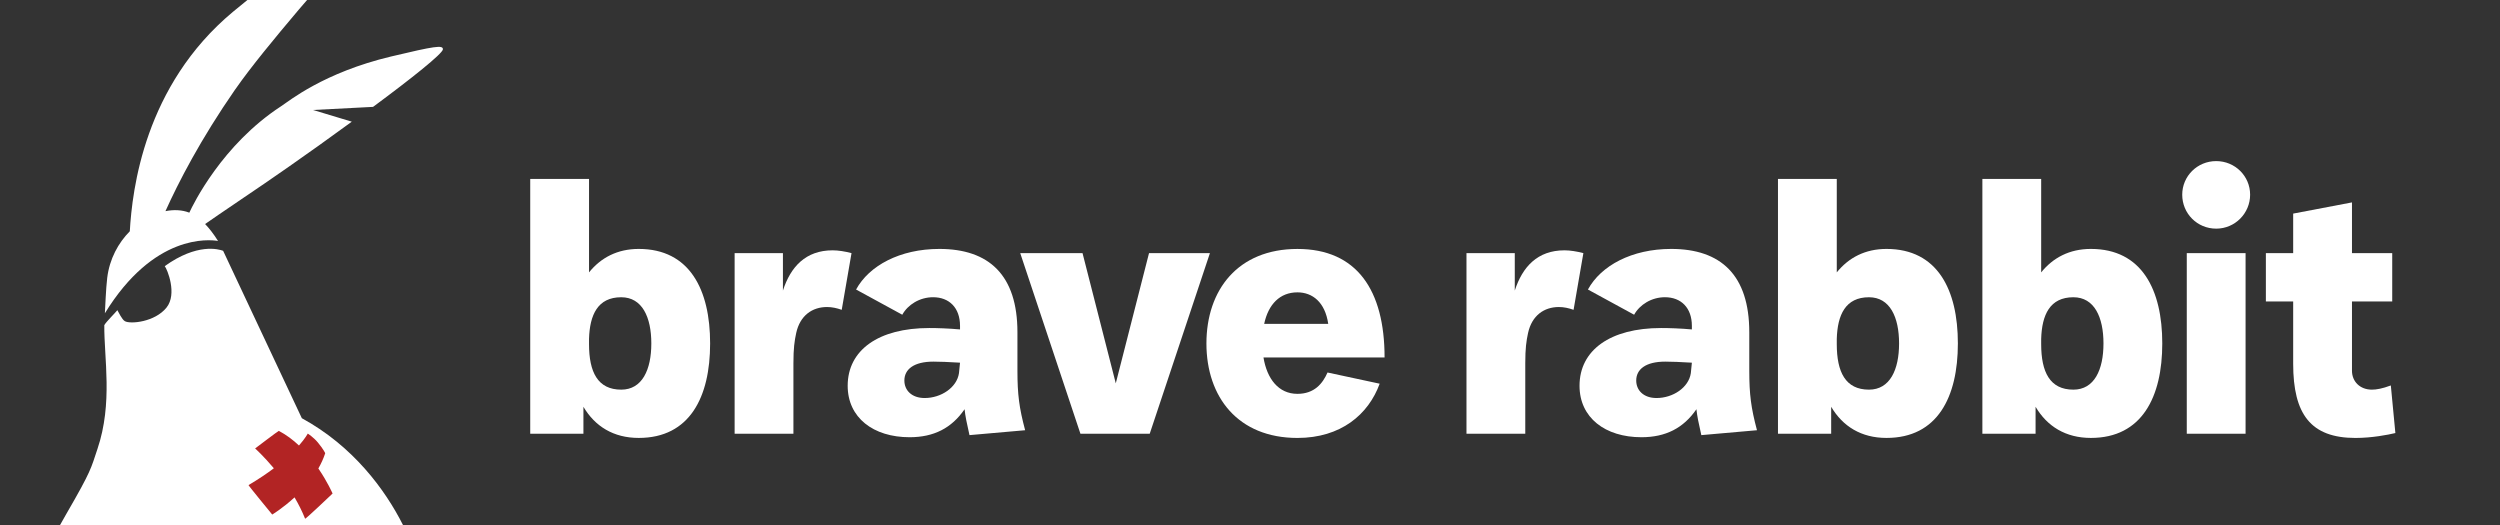 <svg xmlns="http://www.w3.org/2000/svg" id="Layer_1" viewBox="0 0 1000 210"><rect x="0" y="0" width="1000" height="210" fill="#333333" stroke="none"/><defs><style>      .st0 {        fill: #b22424;      }      .st1 {        fill: #fff;      }    </style></defs><g id="text"><g><path class="st1" d="M212.09,173.49v-101.92h23.52v37.38c4.76-5.88,11.34-9.38,19.88-9.38,20.44,0,28.56,16.38,28.56,37.8s-8.12,37.8-28.56,37.8c-10.08,0-17.5-4.62-22.12-12.46v10.78h-21.28ZM235.61,135.56v2.1c0,11.2,3.5,18.2,12.88,18.2,8.4,0,12.04-7.98,12.04-18.48s-3.64-18.48-12.04-18.48c-9.38,0-12.6,7-12.88,16.66h0Z"></path><path class="st1" d="M293.85,173.49v-72.24h19.32v14.98c3.08-9.52,9.1-16.1,19.88-16.1,2.24,0,4.9.42,7.56,1.12l-3.92,22.68c-1.96-.7-3.92-1.12-5.88-1.12-5.88,0-10.78,3.36-12.32,10.36-.7,3.22-1.12,6.16-1.12,12.18v28.14h-23.52Z"></path><path class="st1" d="M387.79,174.05c-1.12-4.9-1.68-7.7-1.96-10.36-5.18,7.56-12.32,11.2-21.98,11.2-14.56,0-24.78-7.84-24.78-20.58,0-14.28,12.32-23.1,32.62-23.1,3.08,0,7.7.14,12.32.56v-1.4c0-7.28-4.34-11.48-10.78-11.48-5.32,0-10.08,2.94-12.32,7l-18.48-10.08c5.18-9.52,17.5-16.24,33.32-16.24,19.88,0,31.22,10.5,31.22,33.32v15.4c0,9.52.7,14.84,3.08,23.8l-22.26,1.96h0ZM384.01,145.07c-4.2-.28-8.54-.42-10.64-.42-7.84,0-11.62,3.08-11.62,7.56,0,3.92,2.94,7,8.12,7,6.58,0,12.88-4.2,13.72-9.94l.42-4.2Z"></path><path class="st1" d="M432.17,173.49l-24.08-72.24h24.92l13.3,52.08,13.3-52.08h24.36l-24.08,72.24h-27.72Z"></path><path class="st1" d="M482.57,137.38c0-21.42,12.6-37.8,36.4-37.8s34.86,16.52,34.86,43.4h-48.44c1.4,8.54,6.02,14.56,13.58,14.56,6.72,0,10.08-4.06,12.04-8.54l20.86,4.48c-4.48,12.32-15.54,21.7-32.9,21.7-23.8,0-36.4-16.38-36.4-37.8h0ZM505.67,129.54h25.62c-1.26-8.68-6.3-12.6-12.32-12.6-7,0-11.62,4.76-13.3,12.6h0Z"></path><path class="st1" d="M586.59,173.49v-72.24h19.32v14.98c3.08-9.52,9.1-16.1,19.88-16.1,2.24,0,4.9.42,7.56,1.12l-3.92,22.68c-1.96-.7-3.92-1.12-5.88-1.12-5.88,0-10.78,3.36-12.32,10.36-.7,3.22-1.12,6.16-1.12,12.18v28.14h-23.52Z"></path><path class="st1" d="M680.53,174.05c-1.12-4.9-1.68-7.7-1.96-10.36-5.18,7.56-12.32,11.2-21.98,11.2-14.56,0-24.78-7.84-24.78-20.58,0-14.28,12.32-23.1,32.62-23.1,3.08,0,7.7.14,12.32.56v-1.4c0-7.28-4.34-11.48-10.78-11.48-5.32,0-10.08,2.94-12.32,7l-18.48-10.08c5.18-9.52,17.5-16.24,33.32-16.24,19.88,0,31.22,10.5,31.22,33.32v15.4c0,9.52.7,14.84,3.08,23.8l-22.26,1.96h0ZM676.75,145.07c-4.2-.28-8.54-.42-10.64-.42-7.84,0-11.62,3.08-11.62,7.56,0,3.92,2.94,7,8.12,7,6.58,0,12.88-4.2,13.72-9.94l.42-4.2h0Z"></path><path class="st1" d="M711.19,173.49v-101.92h23.52v37.38c4.76-5.88,11.34-9.38,19.88-9.38,20.44,0,28.56,16.38,28.56,37.8s-8.12,37.8-28.56,37.8c-10.08,0-17.5-4.62-22.12-12.46v10.78h-21.28ZM734.71,135.56v2.1c0,11.2,3.5,18.2,12.88,18.2,8.4,0,12.04-7.98,12.04-18.48s-3.64-18.48-12.04-18.48c-9.38,0-12.6,7-12.88,16.66h0Z"></path><path class="st1" d="M792.95,173.49v-101.92h23.52v37.38c4.76-5.88,11.34-9.38,19.88-9.38,20.44,0,28.56,16.38,28.56,37.8s-8.12,37.8-28.56,37.8c-10.08,0-17.5-4.62-22.12-12.46v10.78h-21.28ZM816.47,135.56v2.1c0,11.2,3.5,18.2,12.88,18.2,8.4,0,12.04-7.98,12.04-18.48s-3.64-18.48-12.04-18.48c-9.38,0-12.6,7-12.88,16.66h0Z"></path><path class="st1" d="M872.89,77.88c0-7.42,6.02-13.44,13.58-13.44s13.58,6.02,13.58,13.44-6.02,13.58-13.58,13.58-13.58-6.02-13.58-13.58ZM874.71,173.49v-72.24h23.52v72.24h-23.52Z"></path><path class="st1" d="M940.79,120.58v27.72c0,4.2,3.08,7.56,7.98,7.56,1.82,0,4.2-.42,7.56-1.68l1.82,19.04c-2.94.7-9.38,1.96-15.96,1.96-17.92,0-24.92-9.52-24.92-29.68v-24.92h-10.92v-19.32h10.92v-15.82l23.52-4.48v20.3h16.1v19.32s-16.1,0-16.1,0Z"></path></g></g><g id="rabbit"><g><path class="st1" d="M94.1,35.74c-13.9,20.03-22.75,37.24-27.92,48.72,3.36-.67,6.65-.52,9.53.6h.02c1.55-3.37,13.13-27.16,36.61-42.5,3.3-2.15,17.1-13.52,44.08-19.96,17.57-4.18,20.83-4.67,20.74-2.86-.08,1.67-12.5,11.61-27.94,23.01l-24.01,1.24,15.51,4.68c-18.17,13.31-34.62,24.6-42.27,29.73-8.95,6-15.18,10.4-16.41,11.21,1.67,1.74,3.4,3.95,5.17,6.77-3.6-.6-25.69-2.91-45.26,28.93.14-2.08.4-9.85.94-14.2.93-7.57,4.42-13.94,9.03-18.6.97-16.64,5.81-58.26,41.27-87.79,0,0,.42-.34,1.05-.86,1.22-1.01,3.24-2.67,4.72-3.86h23.87c-1.33,1.5-2.57,2.96-3.32,3.85-.45.53-.72.86-.72.86-8.8,10.41-18.58,22.24-24.68,31.04h-.01ZM161.19,210c-7.18-14.24-19.99-31.55-40.46-42.72l-31.48-66.96c-1.75-.66-10.38-3.18-23.35,6.13,1.03,1.31,5.06,11.13.72,16.56-4.66,5.83-14.47,6.71-16.66,5.47-1.26-.72-2.5-3.63-3.02-4.41-.88,1.13-4.41,4.57-5.22,5.97-.13,13.12,3.48,31.14-2.74,49.55-2.6,7.73-2.32,8.51-12.4,25.89-.51.87-1.45,2.53-2.55,4.51h137.16Z"></path><path class="st0" d="M130.08,181.3c.02-.07-.75-1.67-2.94-4.31-1.7-2.07-4.03-3.56-4.03-3.56,0,0-.91,1.8-3.52,4.77-2.39-2.26-5.09-4.3-8.07-5.85-.13-.06-9.47,7.03-9.47,7.03,0,0,3.35,2.99,7.49,7.93-2.81,2.12-6.15,4.38-10.13,6.73-.14.09,9.48,11.78,9.48,11.78,0,0,4.18-2.5,8.93-6.87,1.58,2.68,3.03,5.54,4.22,8.53.12.3,10.99-10.07,10.99-10.07,0,0-1.96-4.57-5.69-10.02,1.1-1.91,2.04-3.94,2.74-6.08h0Z"></path></g></g></svg>